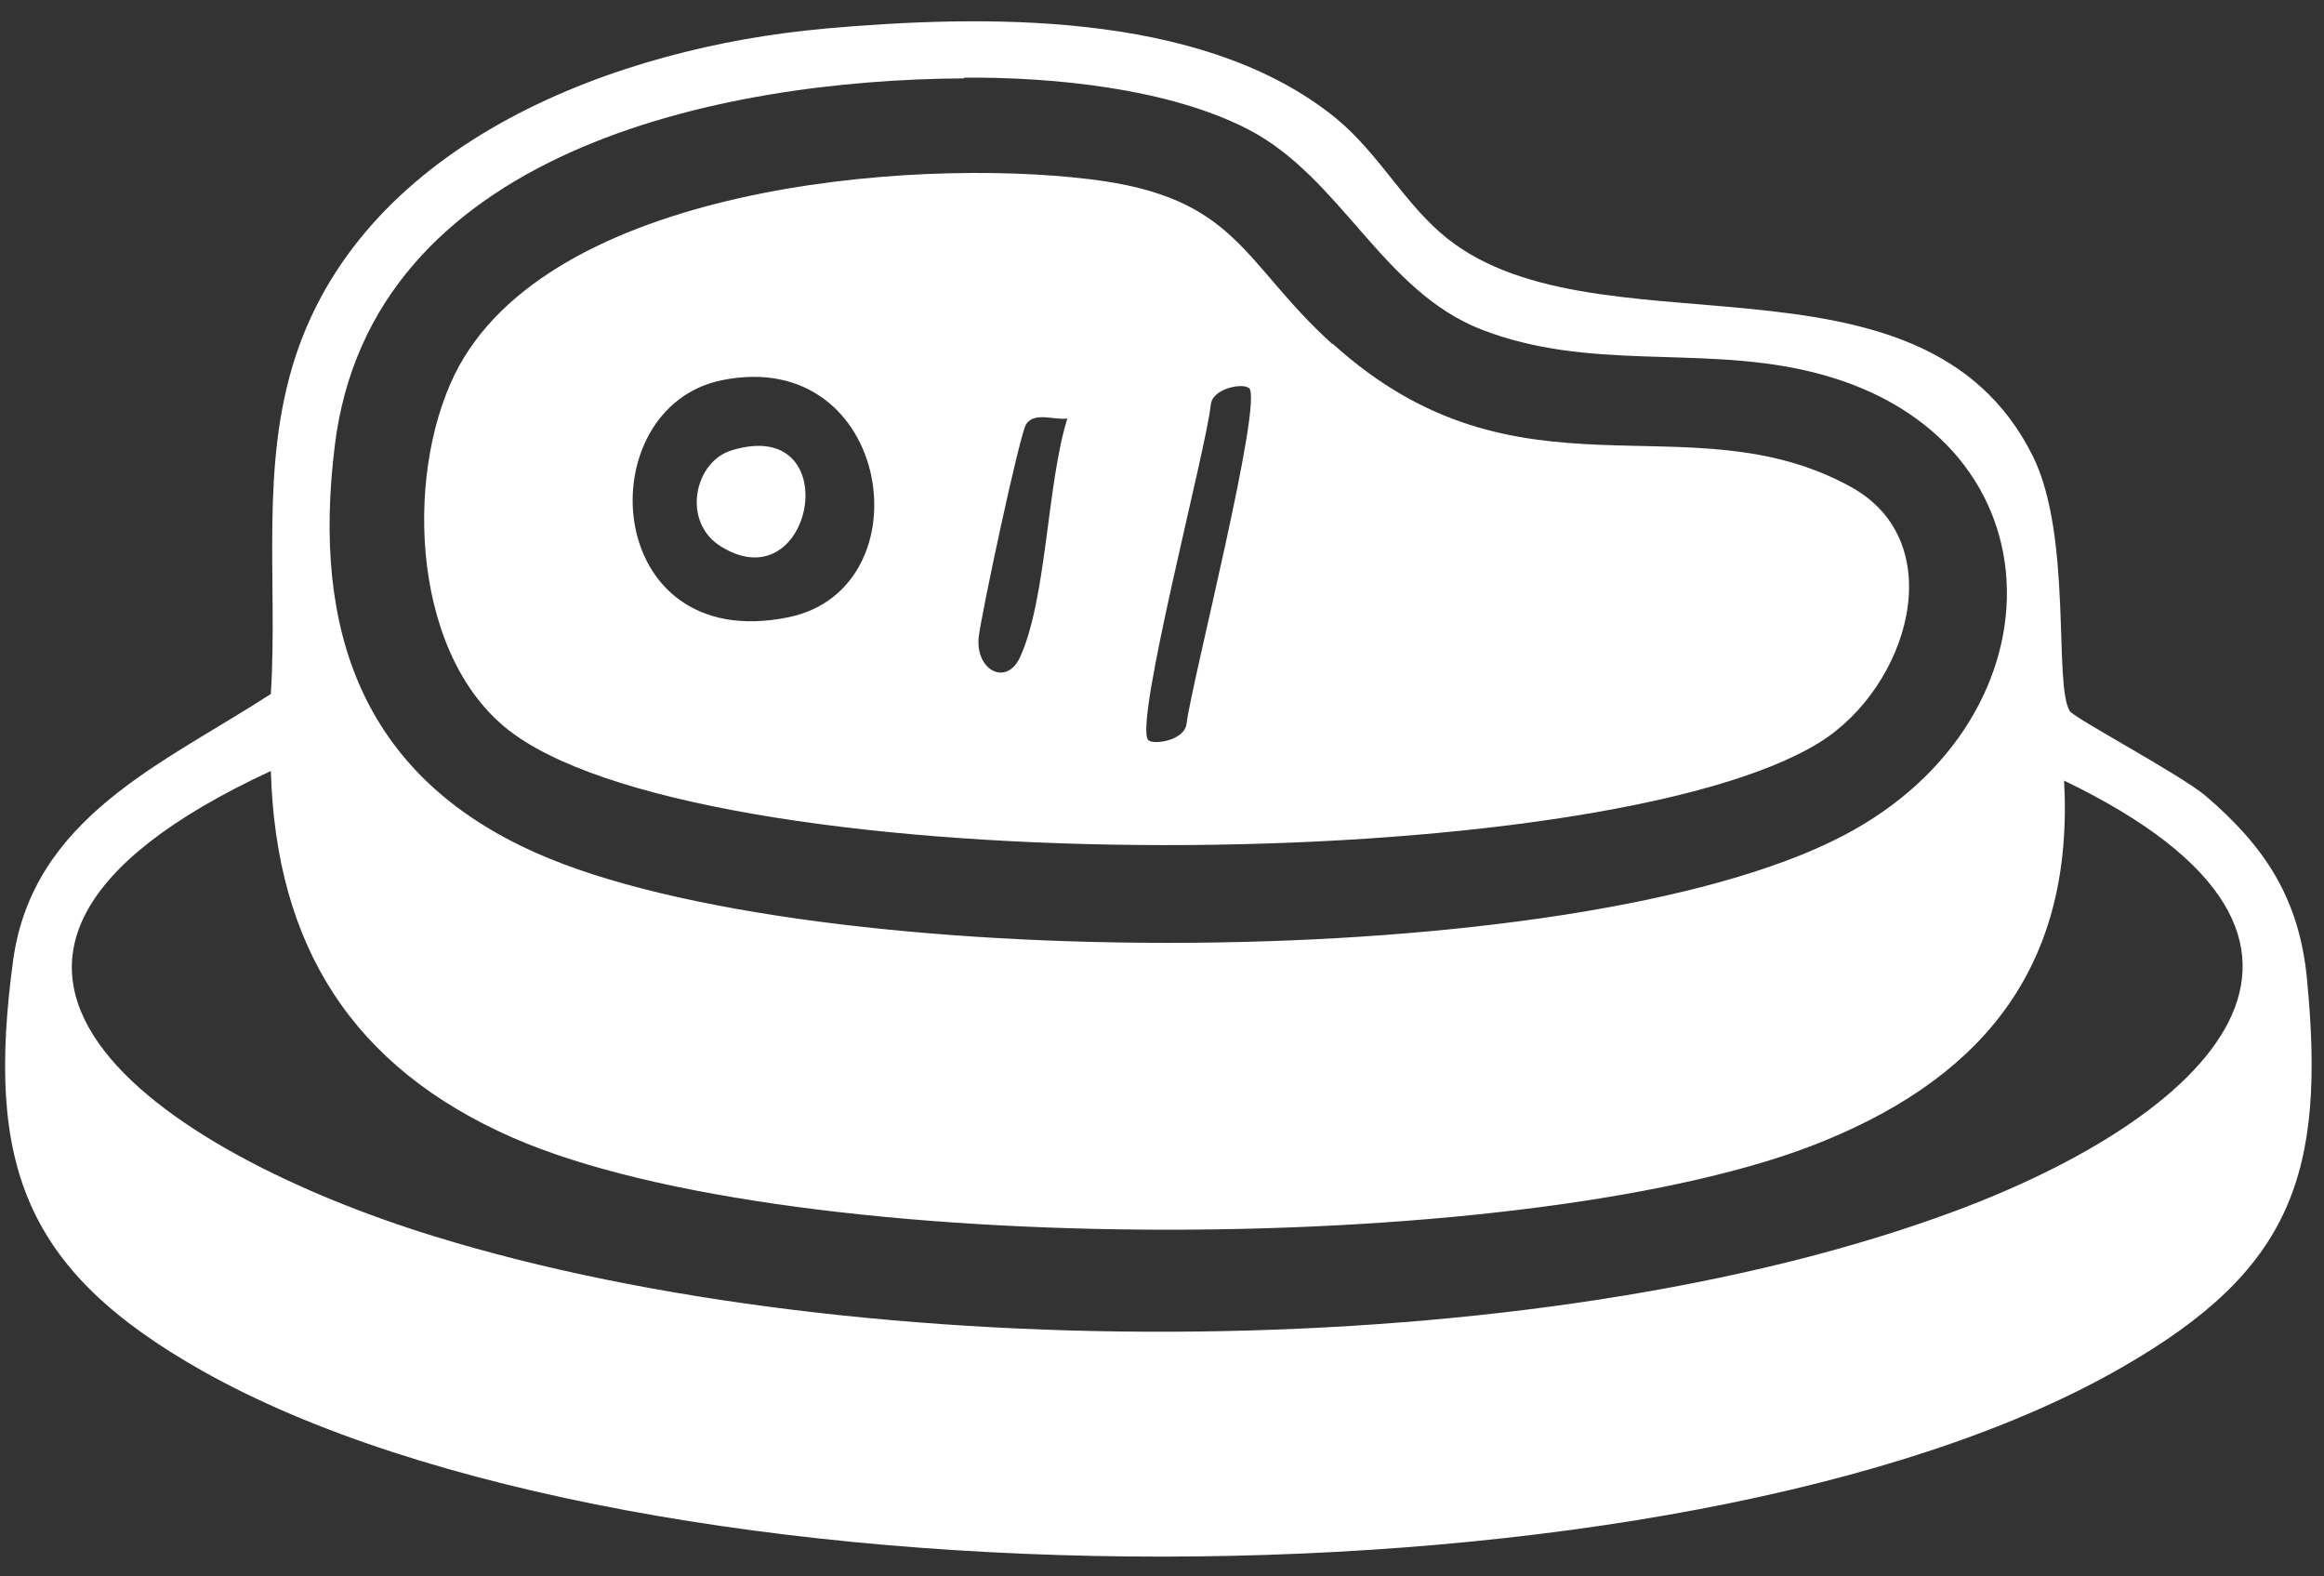 <svg width="87" height="59" viewBox="0 0 87 59" fill="none" xmlns="http://www.w3.org/2000/svg">
<rect x="0" y="0" width="87" height="59" fill="#333333" stroke="none"/>
<path d="M30.842 1.073C36.848 0.541 44.767 0.408 49.737 4.208C51.465 5.511 52.395 7.371 53.91 8.7C59.464 13.59 71.901 8.647 76.1 17.071C77.588 20.074 76.871 25.628 77.482 26.612C77.642 26.878 81.655 29.004 82.585 29.801C84.79 31.688 86.066 33.628 86.359 36.604C87.076 43.939 85.8 47.527 79.449 51.168C63.078 60.629 23.985 60.576 7.562 51.301C0.918 47.553 -0.544 43.594 0.492 35.94C1.237 30.572 6.126 28.578 10.139 25.974C10.405 21.722 9.714 17.443 11.069 13.324C13.727 5.271 23.108 1.763 30.868 1.073M36.104 2.933C26.882 2.986 13.86 5.67 12.531 16.699C11.681 23.582 13.541 29.03 20.079 31.927C30.363 36.498 58.932 36.525 68.978 31.289C77.482 26.878 77.323 16.035 67.543 13.855C63.503 12.952 59.464 13.882 55.477 12.341C51.757 10.905 50.216 6.654 46.734 4.846C43.758 3.305 39.426 2.88 36.077 2.906M10.166 28.844C-5.115 35.913 6.153 43.169 16.278 46.278C32.224 51.194 57.524 51.168 73.204 45.321C82.478 41.866 89.84 35.276 77.27 29.216C77.642 36.02 74.399 40.192 68.314 42.69C57.63 47.102 29.779 47.208 19.202 42.584C13.196 39.953 10.325 35.408 10.139 28.844" fill="white"/>
<path d="M49.896 12.871C56.859 19.17 63.158 14.865 69.27 18.213C73.07 20.286 71.449 25.707 68.127 27.78C59.969 32.856 27.041 33.069 19.255 27.488C15.428 24.751 15.109 17.921 17.022 14.014C20.477 6.998 34.004 5.882 40.781 6.706C46.335 7.37 46.468 9.789 49.87 12.871M27.041 14.227C21.992 15.237 22.497 24.538 29.513 23.103C34.722 22.04 33.393 12.951 27.041 14.227ZM46.734 14.519C46.548 14.333 45.379 14.519 45.325 15.157C45.166 16.778 42.429 27.116 42.987 27.701C43.173 27.887 44.369 27.727 44.422 27.063C44.634 25.442 47.292 15.077 46.761 14.519M39.957 15.662C39.505 15.742 38.735 15.396 38.416 15.874C38.176 16.22 36.715 23.077 36.635 23.874C36.529 25.096 37.672 25.681 38.176 24.618C39.186 22.439 39.186 18.133 39.957 15.662Z" fill="white"/>
<path d="M27.388 16.856C31.72 15.527 30.471 22.57 27.016 20.47C25.501 19.566 25.979 17.281 27.388 16.856Z" fill="white"/>
</svg>
